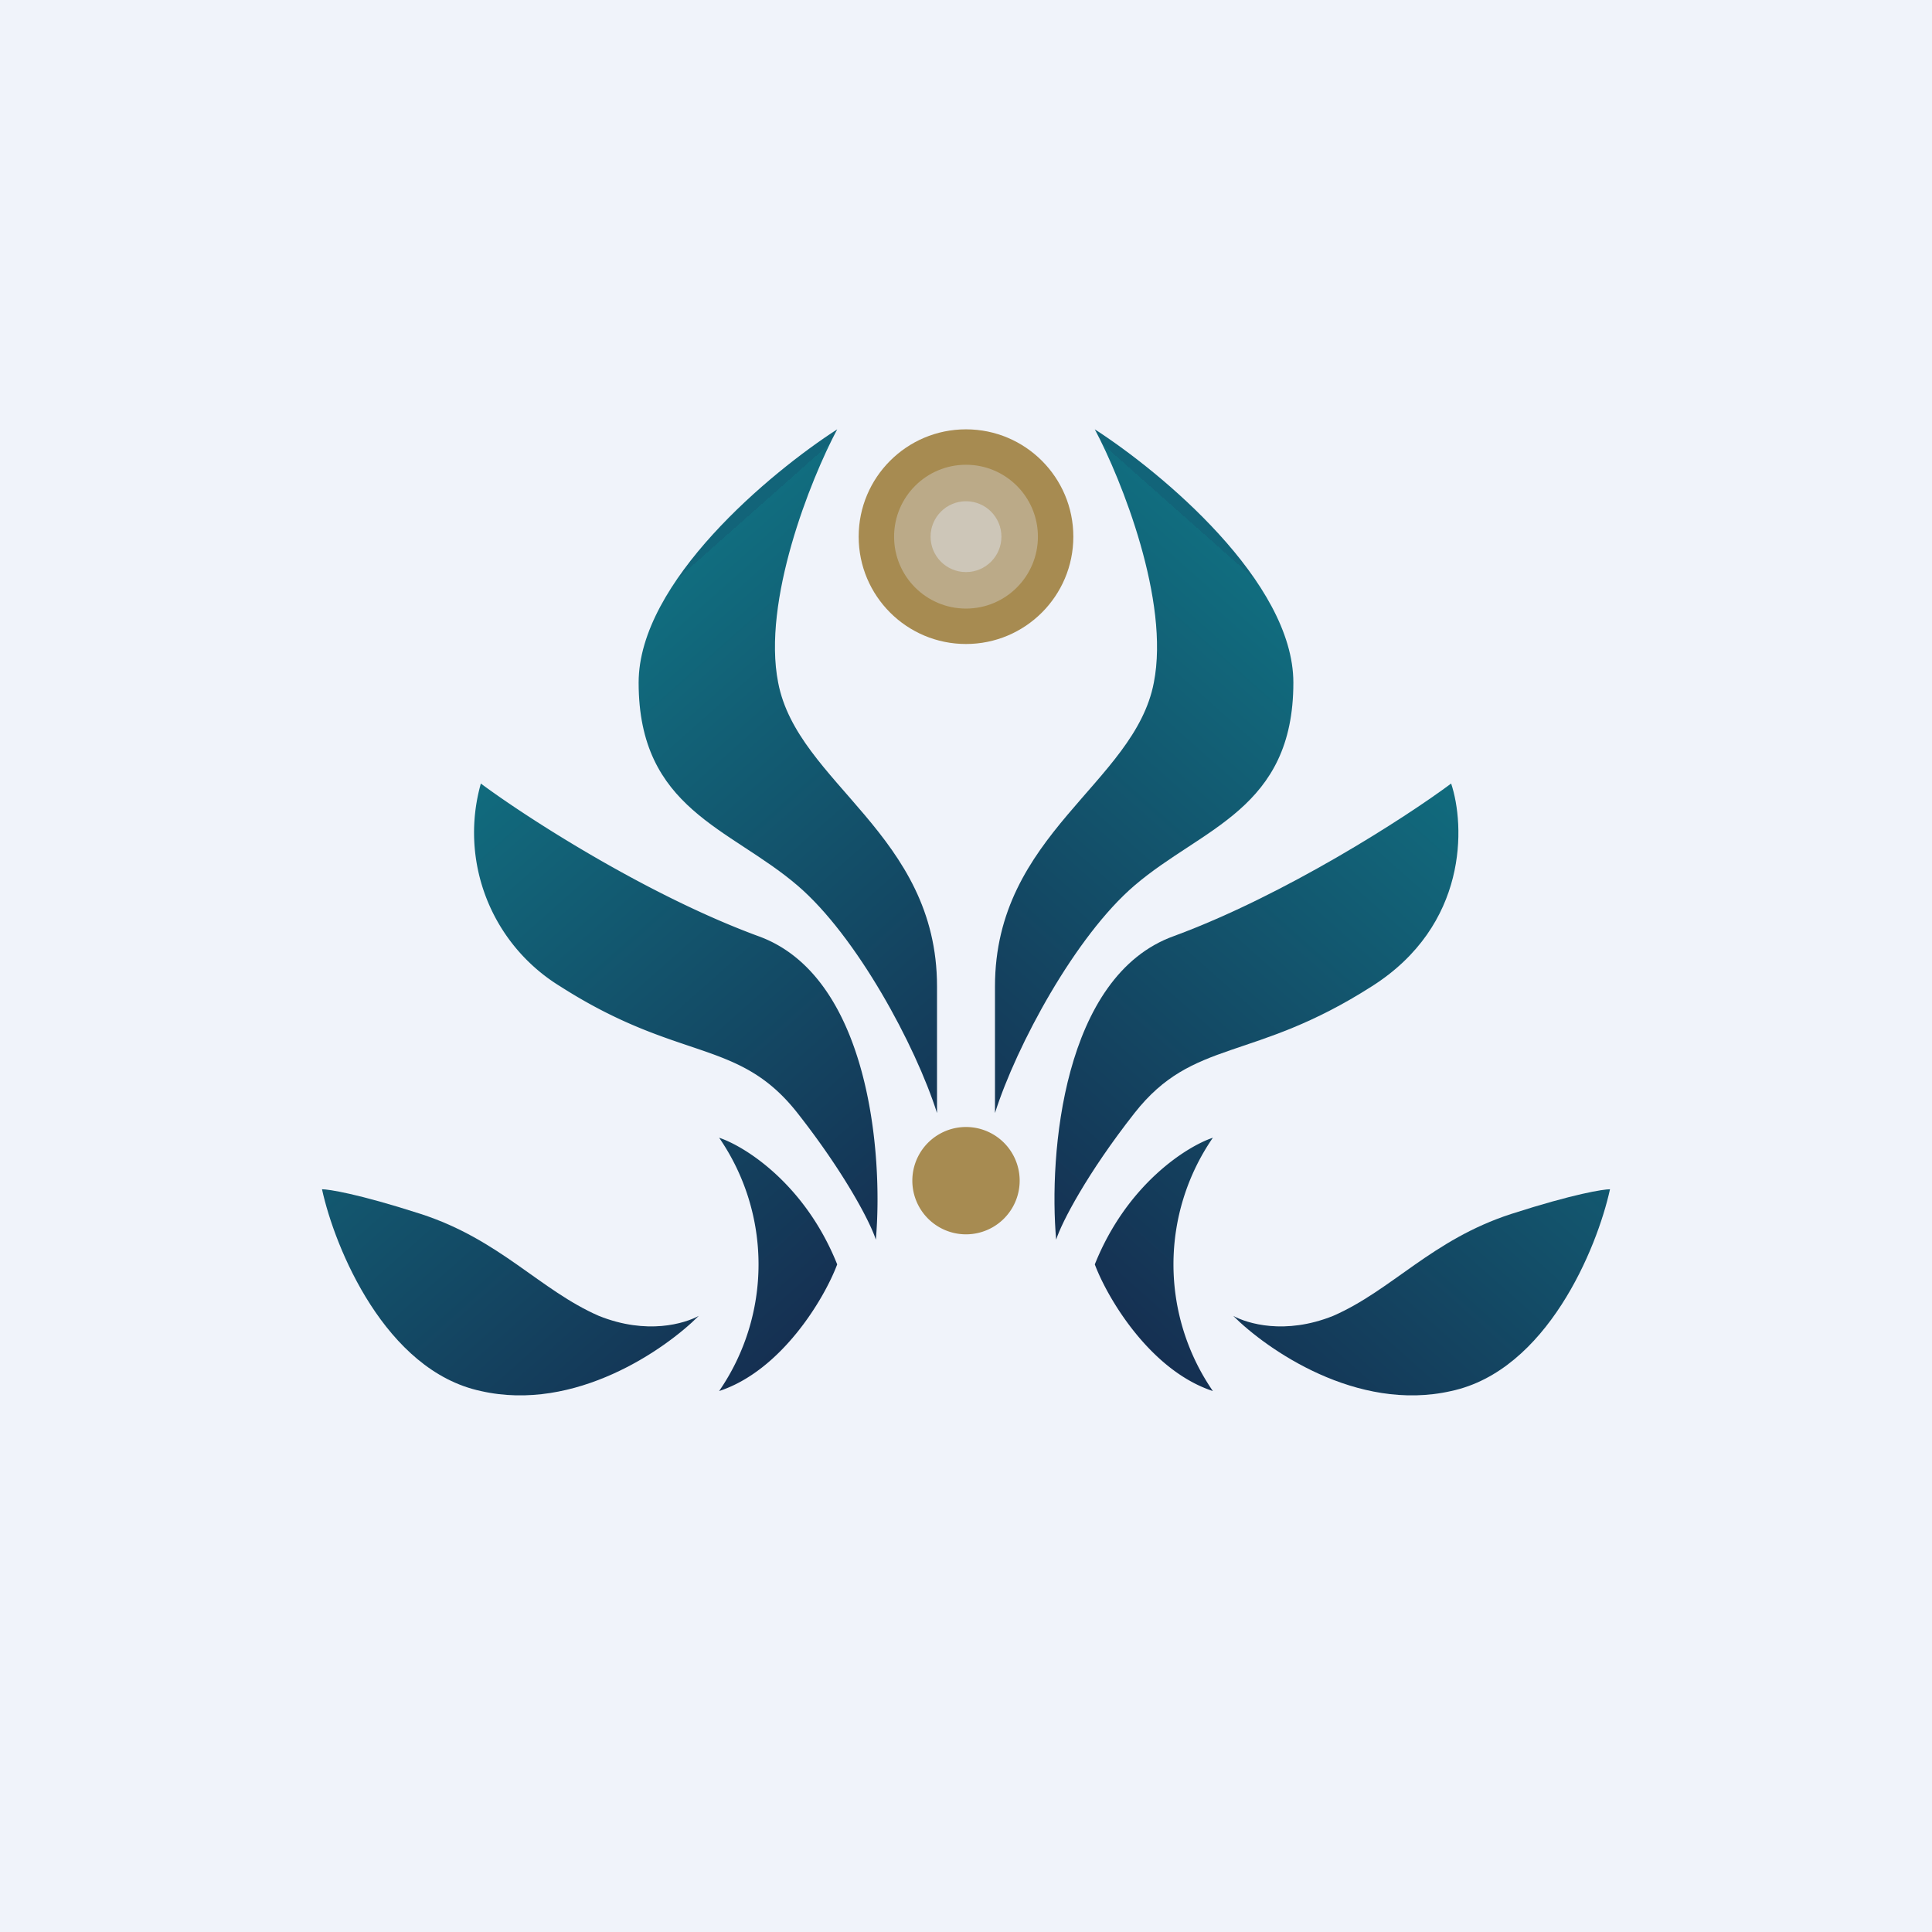 <!-- by TradingView --><svg width="18" height="18" viewBox="0 0 18 18" xmlns="http://www.w3.org/2000/svg"><path fill="#F0F3FA" d="M0 0h18v18H0z"/><path d="M7.25 6.36c-.15-.76.3-1.89.55-2.36-.62.4-1.85 1.42-1.85 2.36 0 1.18.85 1.35 1.48 1.89.55.47 1.1 1.49 1.3 2.12V9.19c0-1.42-1.3-1.89-1.48-2.83Z" fill="url(#as34lrb3b)"/><path d="M5.22 9.19a1.68 1.68 0 0 1-.74-1.89c.43.32 1.55 1.04 2.58 1.42 1.04.37 1.17 2.04 1.1 2.83-.05-.16-.29-.62-.73-1.18-.55-.7-1.1-.47-2.21-1.18Z" fill="url(#bs34lrb3b)"/><path d="M7.8 11.78c-.3-.75-.86-1.1-1.1-1.18a2.08 2.08 0 0 1 0 2.36c.58-.19.98-.86 1.1-1.18Z" fill="url(#cs34lrb3b)"/><path d="M4.48 12.96c-.89-.19-1.36-1.33-1.48-1.88.06 0 .33.04.92.23.74.24 1.11.71 1.66.95.45.18.8.07.93 0-.31.31-1.15.9-2.03.7Z" fill="url(#ds34lrb3b)"/><path d="M10.75 6.36c.15-.76-.3-1.89-.55-2.36.62.4 1.85 1.42 1.85 2.36 0 1.18-.85 1.35-1.48 1.89-.55.47-1.1 1.49-1.3 2.12V9.19c0-1.42 1.3-1.89 1.48-2.83Z" fill="url(#es34lrb3b)"/><path d="M12.78 9.19c.9-.57.87-1.5.74-1.89-.43.32-1.55 1.04-2.58 1.42-1.04.37-1.17 2.04-1.1 2.83.05-.16.29-.62.73-1.18.55-.7 1.1-.47 2.21-1.18Z" fill="url(#fs34lrb3b)"/><path d="M10.2 11.78c.3-.75.86-1.1 1.1-1.18a2.08 2.08 0 0 0 0 2.36c-.58-.19-.98-.86-1.1-1.18Z" fill="url(#gs34lrb3b)"/><path d="M13.52 12.96c.89-.19 1.36-1.33 1.48-1.88-.06 0-.33.04-.92.23-.74.24-1.11.71-1.66.95-.45.18-.8.07-.93 0 .31.31 1.15.9 2.03.7Z" fill="url(#hs34lrb3b)"/><path d="M9.5 11a.5.5 0 1 1-1 0 .5.5 0 0 1 1 0Z" fill="#A78B51"/><circle cx="9" cy="5" fill="#A78B51" r="1"/><circle cx="9" cy="5" fill="#D9D9D9" fill-opacity=".4" r=".67"/><circle cx="9" cy="5" fill="#D9D9D9" fill-opacity=".6" r=".33"/><defs><linearGradient id="as34lrb3b" x1="5.22" y1="6.36" x2="9.21" y2="10.86" gradientUnits="userSpaceOnUse"><stop stop-color="#126479"/><stop offset="0" stop-color="#116D7F"/><stop offset="1" stop-color="#153052"/></linearGradient><linearGradient id="bs34lrb3b" x1="5.22" y1="6.36" x2="9.21" y2="10.86" gradientUnits="userSpaceOnUse"><stop offset="0" stop-color="#116D7F"/><stop offset="1" stop-color="#153052"/></linearGradient><linearGradient id="cs34lrb3b" x1="5.22" y1="6.36" x2="9.21" y2="10.86" gradientUnits="userSpaceOnUse"><stop offset="0" stop-color="#116D7F"/><stop offset="1" stop-color="#153052"/></linearGradient><linearGradient id="ds34lrb3b" x1="5.22" y1="6.36" x2="9.21" y2="10.86" gradientUnits="userSpaceOnUse"><stop offset="0" stop-color="#116D7F"/><stop offset="1" stop-color="#153052"/></linearGradient><linearGradient id="es34lrb3b" x1="12.78" y1="6.36" x2="8.79" y2="10.86" gradientUnits="userSpaceOnUse"><stop stop-color="#126479"/><stop offset="0" stop-color="#116D7F"/><stop offset="1" stop-color="#153052"/></linearGradient><linearGradient id="fs34lrb3b" x1="12.78" y1="6.36" x2="8.79" y2="10.86" gradientUnits="userSpaceOnUse"><stop offset="0" stop-color="#116D7F"/><stop offset="1" stop-color="#153052"/></linearGradient><linearGradient id="gs34lrb3b" x1="12.78" y1="6.36" x2="8.79" y2="10.86" gradientUnits="userSpaceOnUse"><stop offset="0" stop-color="#116D7F"/><stop offset="1" stop-color="#153052"/></linearGradient><linearGradient id="hs34lrb3b" x1="12.78" y1="6.36" x2="8.79" y2="10.86" gradientUnits="userSpaceOnUse"><stop offset="0" stop-color="#116D7F"/><stop offset="1" stop-color="#153052"/></linearGradient></defs></svg>